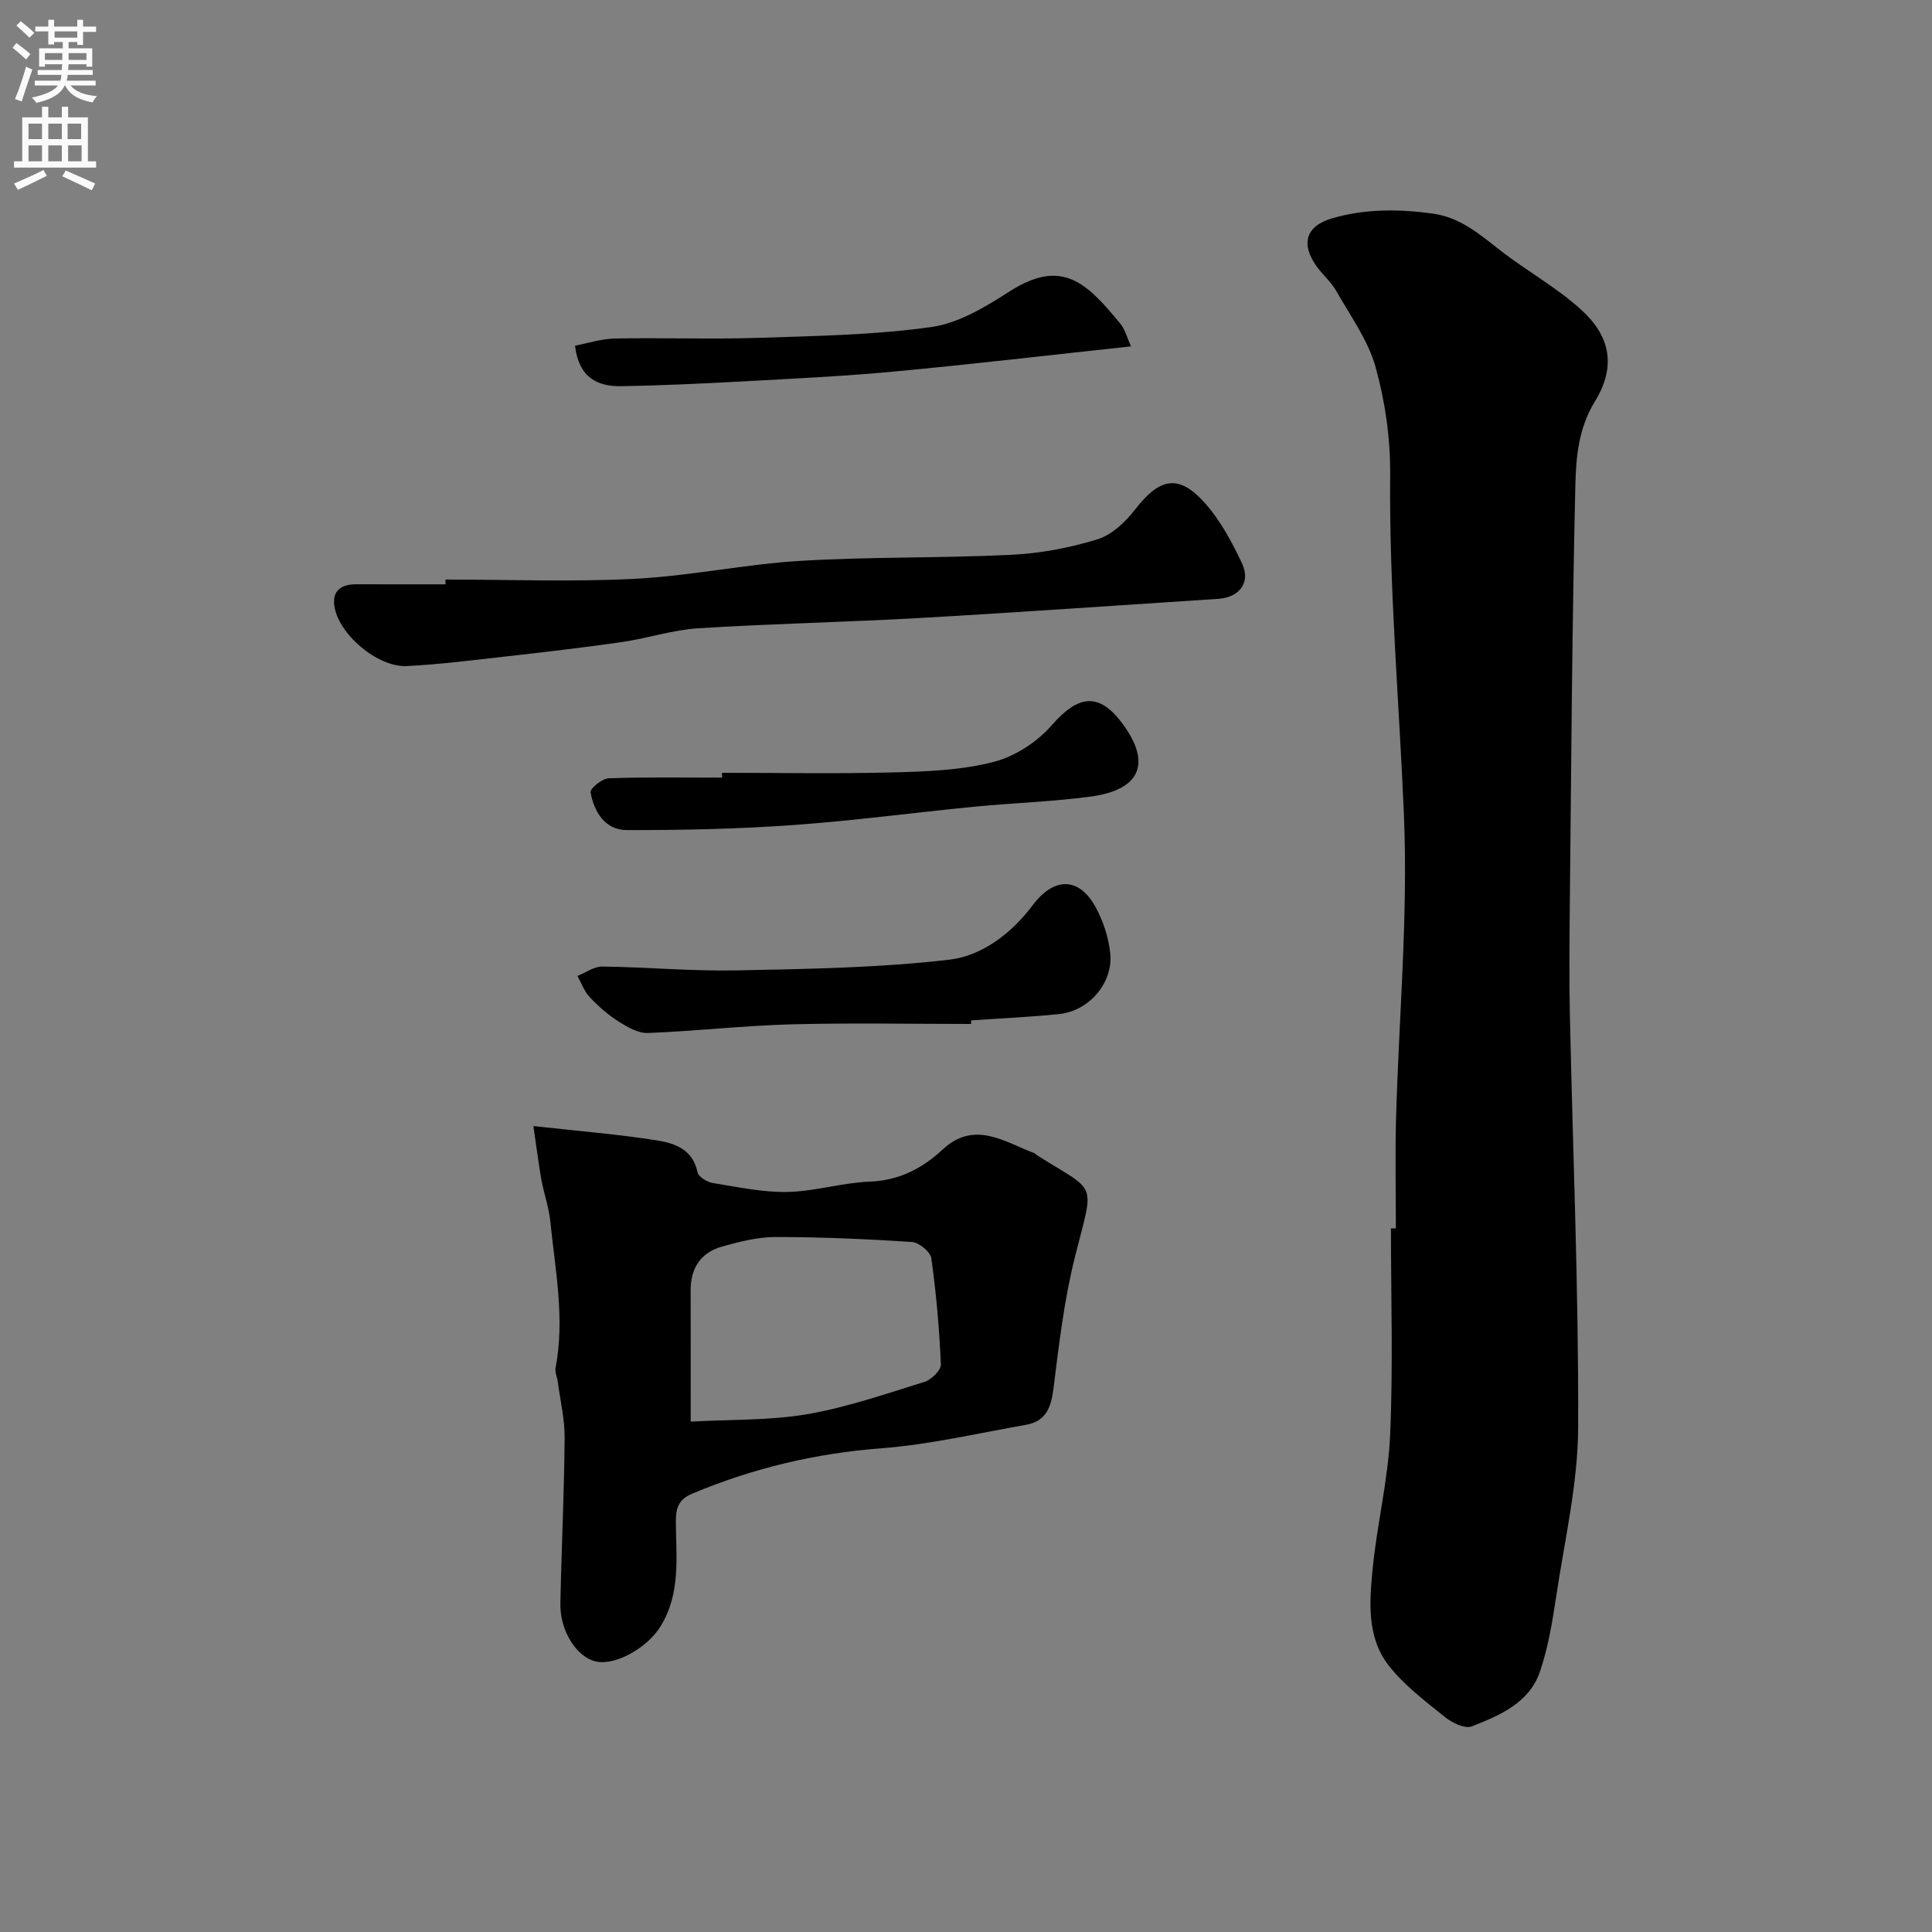 <svg enable-background="new 0 0 400 400" viewBox="0 0 400 400" xmlns="http://www.w3.org/2000/svg"><rect x="0" y="0" width="400" height="400" fill="#808080" stroke="none"/><g fill="#000001"><path d="m289 254.32c0-7.5-.17-15 .03-22.49.57-21.03 2.52-42.12 1.64-63.08-.98-23.46-3.07-46.87-2.85-70.41.07-7.45-1.02-15.13-3.01-22.31-1.55-5.58-5.22-10.61-8.14-15.77-1.03-1.83-2.72-3.27-3.98-4.98-3.43-4.68-2.44-8.47 3.15-10.09 6.76-1.97 13.72-1.93 20.74-.98 5.71.78 9.68 4.23 13.95 7.56 5.52 4.31 11.79 7.74 16.93 12.44 5.85 5.34 7.24 11.61 2.75 18.9-3.41 5.54-3.91 11.55-4.05 17.39-.69 29.09-.85 58.19-1.15 87.28-.08 7.35-.14 14.71.01 22.07.61 28.53 1.83 57.06 1.72 85.59-.04 11.66-2.78 23.33-4.53 34.96-.79 5.28-1.66 10.63-3.37 15.66-2.2 6.5-8.31 9.09-14.12 11.37-1.43.56-4.12-.76-5.62-1.98-4.11-3.32-8.47-6.59-11.65-10.71-4.48-5.79-3.93-13.09-3.26-19.92.91-9.27 3.21-18.44 3.62-27.71.63-14.24.17-28.52.17-42.79z"/><path d="m110.43 233.14c9.51 1.06 17.67 1.7 25.73 2.99 3.6.58 7.31 1.9 8.25 6.56.19.94 1.96 2.04 3.13 2.23 5.14.84 10.35 1.96 15.5 1.86 5.66-.11 11.28-1.91 16.95-2.13 6.12-.23 10.89-2.68 15.19-6.67 6.58-6.11 12.77-1.56 19.03.79.14.05.23.24.37.33 12.65 8.03 12.04 5.04 8.02 20.96-2.27 8.98-3.35 18.28-4.5 27.5-.49 3.91-1.6 6.71-5.67 7.43-9.94 1.74-19.84 4.08-29.86 4.85-13.68 1.04-26.68 4.12-39.27 9.41-2.8 1.18-3.39 2.99-3.37 5.78.04 7.35 1.04 14.82-3.15 21.66-2.64 4.32-9.2 8.22-13.4 7.3-3.97-.87-7.47-6.31-7.36-12 .23-11.42.79-22.84.88-34.27.03-3.88-.9-7.77-1.42-11.65-.13-.97-.63-1.99-.45-2.89 1.95-10.21-.08-20.27-1.1-30.35-.29-2.88-1.31-5.69-1.84-8.56-.56-3.19-.96-6.4-1.66-11.13zm32.57 61.19c8.38-.47 16.37-.21 24.09-1.53 8.25-1.42 16.28-4.21 24.32-6.7 1.42-.44 3.44-2.42 3.39-3.6-.32-7.35-.96-14.7-1.98-21.99-.19-1.33-2.55-3.27-4.01-3.37-9.41-.62-18.86-1.03-28.29-1.03-3.67 0-7.42.97-11 1.97-4.4 1.23-6.55 4.43-6.53 9.07.03 8.67.01 17.36.01 27.18z"/><path d="m92.23 119.99c13.1 0 26.22.52 39.28-.16 11.43-.59 22.76-3.02 34.19-3.71 14.56-.87 29.19-.54 43.76-1.26 5.96-.29 12.01-1.44 17.72-3.19 2.98-.91 5.82-3.58 7.81-6.16 5.17-6.68 9.14-7.45 14.63-1.18 3.14 3.59 5.51 8.01 7.55 12.37 1.82 3.9-.59 7-4.91 7.28-20.55 1.33-41.1 2.79-61.66 3.96-15.35.87-30.73 1.18-46.07 2.14-5.32.34-10.53 2.1-15.84 2.86-8.1 1.17-16.23 2.1-24.36 3.02-6.68.76-13.37 1.6-20.07 1.94-6.1.31-14.26-6.64-15.05-12.54-.42-3.15 1.56-4.4 4.54-4.39 6.16.02 12.33.01 18.49.01-.01-.31-.01-.65-.01-.99z"/><path d="m201.04 212c-12.43 0-24.86-.25-37.28.08-9.88.27-19.73 1.4-29.61 1.79-2 .08-4.23-1.2-6.04-2.35-2.2-1.39-4.22-3.17-6.01-5.06-1.13-1.2-1.72-2.92-2.55-4.4 1.73-.68 3.47-1.98 5.19-1.95 9.26.12 18.53.99 27.77.8 14.7-.3 29.48-.52 44.05-2.22 6.78-.79 12.91-5.48 17.26-11.29 4.36-5.81 9.54-5.92 13 .39 1.6 2.92 2.72 6.35 3.05 9.65.6 6.08-4.43 11.86-10.53 12.5-6.07.64-12.18.89-18.27 1.32 0 .24-.01.49-.03.74z"/><path d="m149.49 160c11.93 0 23.86.23 35.77-.09 6.87-.18 13.91-.47 20.49-2.17 4.4-1.14 8.98-4.12 11.99-7.57 5.51-6.33 9.8-6.9 14.66-.35 6.05 8.17 3.76 13.73-6.65 15.11-7.96 1.06-16.03 1.31-24.03 2.09-12.56 1.23-25.09 2.92-37.68 3.81-11.39.81-22.84 1.05-34.27 1.03-4.49-.01-6.78-3.75-7.5-7.84-.13-.76 2.39-2.83 3.74-2.88 7.82-.28 15.65-.14 23.48-.14 0-.33 0-.67 0-1z"/><path d="m234.17 71.71c-16.85 1.81-32.96 3.71-49.11 5.22-10.49.98-21.03 1.47-31.55 2.05-8.25.45-16.51.82-24.76.98-5.02.1-8.91-1.73-9.7-8.39 2.74-.52 5.51-1.44 8.31-1.49 9.98-.18 19.98.19 29.95-.14 11.85-.39 23.79-.59 35.49-2.23 5.64-.79 11.21-4.15 16.17-7.34 11-7.08 16.1-1.68 22.98 6.64.98 1.18 1.37 2.85 2.22 4.7z"/></g><path d="m2.6 9.9.8-1c.9.7 1.9 1.4 2.9 2.3l-.9 1.1c-1.1-1-2-1.8-2.8-2.4zm.5 10.6c.9-2.1 1.6-4.3 2.3-6.7.4.2.8.4 1.3.6-.7 2.1-1.5 4.3-2.2 6.6zm.3-15.2.9-.9c1 .8 2 1.6 2.8 2.4l-1 1c-.9-.9-1.8-1.7-2.7-2.5zm12.6-1.2h1.2v1.4h2.7v1.1h-2.7v2.7h-1.2v-.6h-1.8v1.3h4.9v3.8h-1.2v-.5h-3.7c0 .4-.1.9-.1 1.2h5.1v1h-5.2c0 .5-.1.9-.2 1.2h6v1h-5.2c1.1 1.3 2.9 2 5.5 2.2-.4.4-.7.8-.9 1.3-2.9-.5-4.8-1.6-5.7-3.5h-.1c-.8 1.7-2.7 2.9-5.9 3.6-.2-.4-.6-.8-.9-1.1 2.8-.6 4.6-1.4 5.4-2.5h-4.8v-1h5.3c.1-.3.2-.7.2-1.2h-4.9v-1h5c0-.4 0-.8.1-1.2h-3.6v.5h-1.2v-3.8h4.9v-1.3h-1.8v.5h-1.2v-2.7h-2.7v-1h2.7v-1.4h1.2v1.4h4.8zm-6.7 8.3h3.6c0-.4 0-.9 0-1.4h-3.6zm1.9-4.6h4.8v-1.3h-4.7v1.3zm6.7 3.2h-3.7v1.4h3.7v-2.4z" fill="#fafafb"/><path d="m8.7 22.1h1.3v2.2h2.8v-2.2h1.3v2.2h4.1v9.1h1.7v1.3h-17v-1.3h1.7v-9.1h4.1zm.3 13.1.7 1.2c-1.8.9-3.8 1.9-6 2.9-.2-.4-.5-.8-.8-1.3 2.3-1 4.4-1.9 6.1-2.8zm-3.1-6.4h2.8v-3.2h-2.8zm0 4.6h2.8v-3.3h-2.8zm4.1-4.6h2.8v-3.2h-2.8zm0 4.6h2.8v-3.3h-2.8zm3.6 1.9c2.1.9 4.1 1.8 6.1 2.7l-.7 1.4c-2.2-1.1-4.2-2-6.1-2.9zm3.2-9.7h-2.8v3.2h2.8zm-2.7 7.8h2.8v-3.3h-2.8z" fill="#fafafb"/></svg>